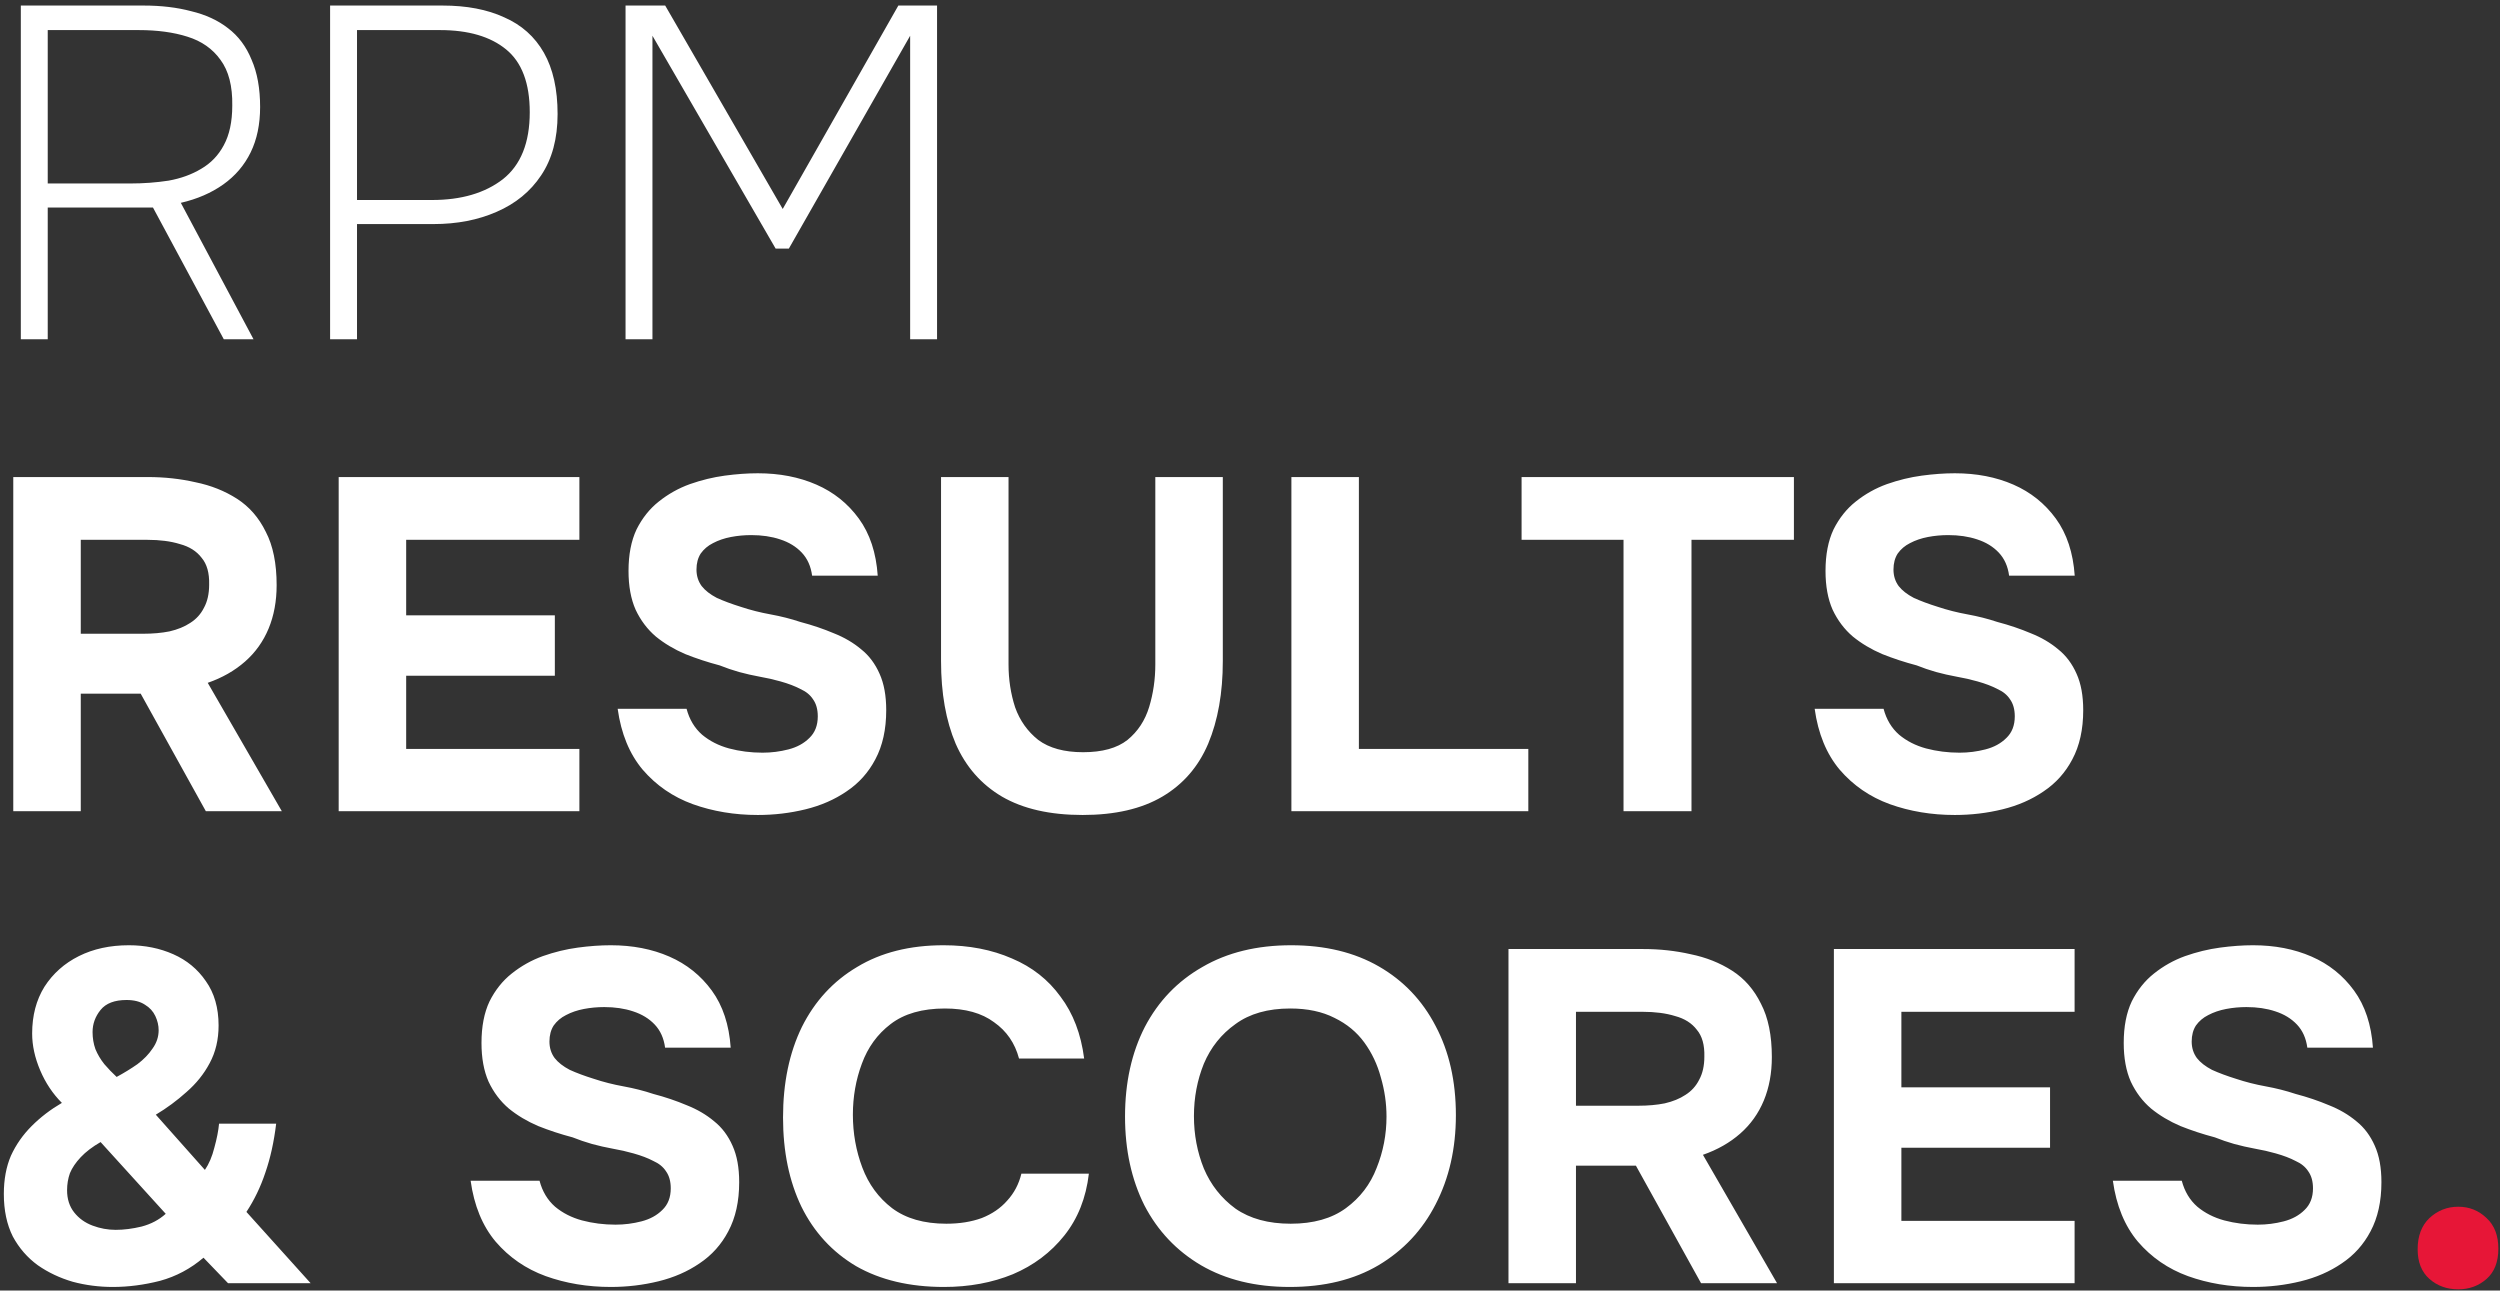<svg width="339" height="175" viewBox="0 0 339 175" fill="none" xmlns="http://www.w3.org/2000/svg">
<rect x="0" y="0" width="339" height="175" fill="#333333" stroke="none"/>
<path d="M2.824 46V0.752H19.464C21.853 0.752 24.008 1.008 25.928 1.52C27.891 1.989 29.555 2.757 30.92 3.824C32.328 4.891 33.395 6.32 34.12 8.112C34.888 9.861 35.272 11.995 35.272 14.512C35.272 16.859 34.845 18.907 33.992 20.656C33.139 22.405 31.901 23.856 30.28 25.008C28.659 26.16 26.739 26.992 24.52 27.504L34.376 46H30.344L20.744 28.144H6.472V46H2.824ZM6.472 24.88H17.672C19.464 24.88 21.192 24.752 22.856 24.496C24.52 24.197 25.992 23.664 27.272 22.896C28.595 22.128 29.619 21.061 30.344 19.696C31.112 18.288 31.496 16.496 31.496 14.32C31.539 11.675 31.005 9.605 29.896 8.112C28.829 6.619 27.336 5.573 25.416 4.976C23.539 4.379 21.341 4.08 18.824 4.08H6.472V24.88ZM44.761 46V0.752H59.993C63.279 0.752 66.073 1.285 68.377 2.352C70.724 3.376 72.516 4.976 73.754 7.152C74.991 9.328 75.609 12.101 75.609 15.472C75.609 18.8 74.863 21.573 73.37 23.792C71.919 25.968 69.913 27.611 67.353 28.72C64.836 29.829 61.977 30.384 58.778 30.384H48.41V46H44.761ZM48.41 27.12H58.586C62.553 27.12 65.754 26.181 68.186 24.304C70.618 22.384 71.834 19.355 71.834 15.216C71.834 11.291 70.767 8.453 68.633 6.704C66.5 4.955 63.514 4.08 59.673 4.08H48.41V27.12ZM84.824 46V0.752H90.2L106.136 28.336L121.816 0.752H127.064V46H123.416V4.848L106.968 33.712H105.176L88.472 4.848V46H84.824ZM1.8 110V64.688H20.04C22.301 64.688 24.456 64.923 26.504 65.392C28.595 65.819 30.472 66.565 32.136 67.632C33.8 68.699 35.101 70.192 36.04 72.112C37.021 73.989 37.512 76.4 37.512 79.344C37.512 81.52 37.149 83.483 36.424 85.232C35.699 86.981 34.632 88.475 33.224 89.712C31.816 90.949 30.131 91.909 28.168 92.592L38.216 110H27.912L19.08 94.064H10.952V110H1.8ZM10.952 85.936H19.4C20.723 85.936 21.917 85.829 22.984 85.616C24.093 85.36 25.032 84.976 25.8 84.464C26.611 83.952 27.229 83.269 27.656 82.416C28.125 81.563 28.36 80.517 28.36 79.28C28.403 77.701 28.061 76.485 27.336 75.632C26.653 74.736 25.672 74.117 24.392 73.776C23.155 73.392 21.683 73.2 19.976 73.2H10.952V85.936ZM45.925 110V64.688H78.565V73.2H55.077V83.44H75.237V91.632H55.077V101.552H78.565V110H45.925ZM102.763 110.512C99.606 110.512 96.662 110.021 93.931 109.04C91.243 108.059 88.982 106.501 87.147 104.368C85.355 102.235 84.224 99.483 83.755 96.112H93.099C93.483 97.563 94.187 98.736 95.211 99.632C96.235 100.485 97.451 101.104 98.859 101.488C100.31 101.872 101.824 102.064 103.403 102.064C104.598 102.064 105.771 101.915 106.923 101.616C108.075 101.317 109.014 100.805 109.739 100.08C110.507 99.355 110.891 98.373 110.891 97.136C110.891 96.197 110.678 95.429 110.251 94.832C109.867 94.235 109.291 93.765 108.523 93.424C107.798 93.04 106.902 92.699 105.835 92.4C104.939 92.144 104 91.931 103.019 91.76C102.08 91.589 101.142 91.376 100.203 91.12C99.307 90.864 98.432 90.565 97.579 90.224C95.958 89.797 94.4 89.285 92.907 88.688C91.414 88.048 90.091 87.259 88.939 86.32C87.787 85.339 86.87 84.123 86.187 82.672C85.547 81.221 85.227 79.472 85.227 77.424C85.227 75.205 85.59 73.328 86.315 71.792C87.083 70.256 88.086 68.997 89.323 68.016C90.603 66.992 92.011 66.203 93.547 65.648C95.126 65.093 96.704 64.709 98.283 64.496C99.862 64.283 101.355 64.176 102.763 64.176C105.707 64.176 108.352 64.688 110.699 65.712C113.046 66.736 114.966 68.272 116.459 70.32C117.952 72.368 118.806 74.949 119.019 78.064H110.123C109.952 76.784 109.483 75.739 108.715 74.928C107.947 74.117 106.966 73.52 105.771 73.136C104.619 72.752 103.318 72.56 101.867 72.56C100.928 72.56 100.011 72.645 99.115 72.816C98.219 72.987 97.408 73.264 96.683 73.648C96 73.989 95.446 74.459 95.019 75.056C94.635 75.653 94.443 76.379 94.443 77.232C94.443 78.085 94.678 78.832 95.147 79.472C95.616 80.069 96.299 80.603 97.195 81.072C98.134 81.499 99.222 81.904 100.459 82.288C101.739 82.715 103.083 83.056 104.491 83.312C105.899 83.568 107.243 83.909 108.523 84.336C110.144 84.763 111.659 85.275 113.067 85.872C114.475 86.427 115.712 87.152 116.779 88.048C117.846 88.901 118.678 90.011 119.275 91.376C119.872 92.699 120.171 94.341 120.171 96.304C120.171 98.907 119.68 101.125 118.699 102.96C117.76 104.752 116.459 106.203 114.795 107.312C113.174 108.421 111.318 109.232 109.227 109.744C107.136 110.256 104.982 110.512 102.763 110.512ZM146.805 110.512C142.368 110.512 138.72 109.68 135.861 108.016C133.045 106.352 130.954 103.963 129.589 100.848C128.266 97.733 127.605 94 127.605 89.648V64.688H136.757V90.096C136.757 92.144 137.056 94.085 137.653 95.92C138.293 97.712 139.338 99.184 140.789 100.336C142.282 101.445 144.309 102 146.869 102C149.472 102 151.477 101.445 152.885 100.336C154.293 99.184 155.274 97.691 155.829 95.856C156.384 94.021 156.661 92.101 156.661 90.096V64.688H165.813V89.648C165.813 93.957 165.152 97.691 163.829 100.848C162.506 103.963 160.437 106.352 157.621 108.016C154.805 109.68 151.2 110.512 146.805 110.512ZM175.113 110V64.688H184.265V101.552H207.241V110H175.113ZM220.15 110V73.2H206.326V64.688H243.254V73.2H229.366V110H220.15ZM265.076 110.512C261.918 110.512 258.974 110.021 256.244 109.04C253.556 108.059 251.294 106.501 249.46 104.368C247.668 102.235 246.537 99.483 246.068 96.112H255.412C255.796 97.563 256.5 98.736 257.524 99.632C258.548 100.485 259.764 101.104 261.172 101.488C262.622 101.872 264.137 102.064 265.716 102.064C266.91 102.064 268.084 101.915 269.236 101.616C270.388 101.317 271.326 100.805 272.052 100.08C272.82 99.355 273.204 98.373 273.204 97.136C273.204 96.197 272.99 95.429 272.564 94.832C272.18 94.235 271.604 93.765 270.836 93.424C270.11 93.04 269.214 92.699 268.148 92.4C267.252 92.144 266.313 91.931 265.332 91.76C264.393 91.589 263.454 91.376 262.516 91.12C261.62 90.864 260.745 90.565 259.892 90.224C258.27 89.797 256.713 89.285 255.22 88.688C253.726 88.048 252.404 87.259 251.252 86.32C250.1 85.339 249.182 84.123 248.5 82.672C247.86 81.221 247.54 79.472 247.54 77.424C247.54 75.205 247.902 73.328 248.628 71.792C249.396 70.256 250.398 68.997 251.635 68.016C252.916 66.992 254.324 66.203 255.86 65.648C257.438 65.093 259.017 64.709 260.596 64.496C262.174 64.283 263.668 64.176 265.076 64.176C268.02 64.176 270.665 64.688 273.012 65.712C275.358 66.736 277.278 68.272 278.772 70.32C280.265 72.368 281.118 74.949 281.332 78.064H272.436C272.265 76.784 271.796 75.739 271.028 74.928C270.26 74.117 269.278 73.52 268.084 73.136C266.932 72.752 265.63 72.56 264.18 72.56C263.241 72.56 262.324 72.645 261.428 72.816C260.532 72.987 259.721 73.264 258.996 73.648C258.313 73.989 257.758 74.459 257.332 75.056C256.948 75.653 256.756 76.379 256.756 77.232C256.756 78.085 256.99 78.832 257.46 79.472C257.929 80.069 258.612 80.603 259.508 81.072C260.446 81.499 261.534 81.904 262.772 82.288C264.052 82.715 265.396 83.056 266.804 83.312C268.212 83.568 269.556 83.909 270.836 84.336C272.457 84.763 273.972 85.275 275.38 85.872C276.788 86.427 278.025 87.152 279.092 88.048C280.158 88.901 280.99 90.011 281.588 91.376C282.185 92.699 282.484 94.341 282.484 96.304C282.484 98.907 281.993 101.125 281.012 102.96C280.073 104.752 278.772 106.203 277.108 107.312C275.486 108.421 273.63 109.232 271.54 109.744C269.449 110.256 267.294 110.512 265.076 110.512ZM15.304 174.512C13.427 174.512 11.613 174.277 9.864 173.808C8.115 173.296 6.536 172.549 5.128 171.568C3.72 170.544 2.589 169.243 1.736 167.664C0.925 166.043 0.52 164.123 0.52 161.904C0.52 159.941 0.84 158.213 1.48 156.72C2.163 155.227 3.101 153.883 4.296 152.688C5.491 151.493 6.856 150.448 8.392 149.552C7.155 148.315 6.173 146.843 5.448 145.136C4.723 143.429 4.36 141.765 4.36 140.144C4.36 137.712 4.915 135.6 6.024 133.808C7.176 132.016 8.733 130.629 10.696 129.648C12.659 128.667 14.92 128.176 17.48 128.176C19.656 128.176 21.661 128.581 23.496 129.392C25.331 130.203 26.803 131.419 27.912 133.04C29.064 134.661 29.64 136.667 29.64 139.056C29.64 140.976 29.235 142.683 28.424 144.176C27.656 145.627 26.611 146.928 25.288 148.08C24.008 149.232 22.621 150.256 21.128 151.152L27.784 158.64C28.339 157.829 28.765 156.827 29.064 155.632C29.405 154.395 29.619 153.307 29.704 152.368H37.448C37.149 154.843 36.659 157.061 35.976 159.024C35.336 160.944 34.483 162.715 33.416 164.336L42.12 174H30.92L27.592 170.544C25.843 172.037 23.88 173.083 21.704 173.68C19.528 174.235 17.395 174.512 15.304 174.512ZM15.688 166.768C16.797 166.768 17.971 166.619 19.208 166.32C20.488 165.979 21.576 165.403 22.472 164.592L13.64 154.864C12.531 155.504 11.635 156.187 10.952 156.912C10.269 157.637 9.779 158.363 9.48 159.088C9.224 159.813 9.096 160.581 9.096 161.392C9.096 162.587 9.416 163.589 10.056 164.4C10.696 165.211 11.528 165.808 12.552 166.192C13.576 166.576 14.621 166.768 15.688 166.768ZM15.816 146.032C16.84 145.477 17.779 144.901 18.632 144.304C19.485 143.664 20.168 142.96 20.68 142.192C21.235 141.424 21.512 140.592 21.512 139.696C21.512 139.056 21.363 138.416 21.064 137.776C20.765 137.136 20.296 136.624 19.656 136.24C19.016 135.813 18.184 135.6 17.16 135.6C15.539 135.6 14.365 136.048 13.64 136.944C12.915 137.84 12.552 138.843 12.552 139.952C12.552 140.763 12.68 141.531 12.936 142.256C13.235 142.981 13.64 143.664 14.152 144.304C14.664 144.901 15.219 145.477 15.816 146.032ZM82.826 174.512C79.668 174.512 76.724 174.021 73.993 173.04C71.305 172.059 69.044 170.501 67.21 168.368C65.418 166.235 64.287 163.483 63.818 160.112H73.162C73.546 161.563 74.249 162.736 75.273 163.632C76.297 164.485 77.513 165.104 78.921 165.488C80.372 165.872 81.887 166.064 83.466 166.064C84.66 166.064 85.834 165.915 86.986 165.616C88.138 165.317 89.076 164.805 89.802 164.08C90.57 163.355 90.954 162.373 90.954 161.136C90.954 160.197 90.74 159.429 90.314 158.832C89.93 158.235 89.353 157.765 88.585 157.424C87.86 157.04 86.964 156.699 85.897 156.4C85.001 156.144 84.063 155.931 83.082 155.76C82.143 155.589 81.204 155.376 80.266 155.12C79.37 154.864 78.495 154.565 77.641 154.224C76.02 153.797 74.463 153.285 72.969 152.688C71.476 152.048 70.153 151.259 69.001 150.32C67.85 149.339 66.932 148.123 66.249 146.672C65.609 145.221 65.29 143.472 65.29 141.424C65.29 139.205 65.652 137.328 66.377 135.792C67.145 134.256 68.148 132.997 69.385 132.016C70.665 130.992 72.073 130.203 73.609 129.648C75.188 129.093 76.767 128.709 78.346 128.496C79.924 128.283 81.418 128.176 82.826 128.176C85.769 128.176 88.415 128.688 90.761 129.712C93.108 130.736 95.028 132.272 96.522 134.32C98.015 136.368 98.868 138.949 99.082 142.064H90.186C90.015 140.784 89.546 139.739 88.778 138.928C88.01 138.117 87.028 137.52 85.834 137.136C84.681 136.752 83.38 136.56 81.93 136.56C80.991 136.56 80.073 136.645 79.177 136.816C78.281 136.987 77.471 137.264 76.746 137.648C76.063 137.989 75.508 138.459 75.082 139.056C74.698 139.653 74.505 140.379 74.505 141.232C74.505 142.085 74.74 142.832 75.21 143.472C75.679 144.069 76.362 144.603 77.257 145.072C78.196 145.499 79.284 145.904 80.522 146.288C81.802 146.715 83.145 147.056 84.553 147.312C85.962 147.568 87.305 147.909 88.585 148.336C90.207 148.763 91.722 149.275 93.129 149.872C94.537 150.427 95.775 151.152 96.841 152.048C97.908 152.901 98.74 154.011 99.338 155.376C99.935 156.699 100.234 158.341 100.234 160.304C100.234 162.907 99.743 165.125 98.761 166.96C97.823 168.752 96.522 170.203 94.858 171.312C93.236 172.421 91.38 173.232 89.29 173.744C87.199 174.256 85.044 174.512 82.826 174.512ZM128.003 174.512C123.352 174.512 119.384 173.573 116.099 171.696C112.856 169.776 110.382 167.088 108.675 163.632C107.011 160.176 106.179 156.144 106.179 151.536C106.179 146.843 107.032 142.747 108.739 139.248C110.488 135.749 112.984 133.04 116.227 131.12C119.47 129.157 123.374 128.176 127.939 128.176C131.395 128.176 134.488 128.773 137.219 129.968C139.95 131.12 142.147 132.848 143.811 135.152C145.518 137.413 146.584 140.208 147.011 143.536H138.179C137.624 141.445 136.494 139.803 134.787 138.608C133.123 137.371 130.904 136.752 128.131 136.752C125.059 136.752 122.606 137.456 120.771 138.864C118.979 140.229 117.678 142.021 116.867 144.24C116.056 146.416 115.651 148.72 115.651 151.152C115.651 153.669 116.078 156.059 116.931 158.32C117.784 160.581 119.128 162.416 120.963 163.824C122.84 165.232 125.294 165.936 128.323 165.936C130.115 165.936 131.715 165.68 133.123 165.168C134.531 164.613 135.683 163.824 136.579 162.8C137.518 161.776 138.158 160.56 138.499 159.152H147.651C147.267 162.437 146.158 165.232 144.323 167.536C142.488 169.84 140.163 171.589 137.347 172.784C134.531 173.936 131.416 174.512 128.003 174.512ZM174.89 174.512C170.239 174.512 166.229 173.531 162.858 171.568C159.53 169.605 156.97 166.896 155.178 163.44C153.429 159.941 152.554 155.931 152.554 151.408C152.554 146.8 153.45 142.747 155.242 139.248C157.077 135.749 159.679 133.04 163.05 131.12C166.421 129.157 170.431 128.176 175.082 128.176C179.69 128.176 183.658 129.136 186.986 131.056C190.314 132.976 192.874 135.664 194.666 139.12C196.501 142.576 197.418 146.608 197.418 151.216C197.418 155.739 196.501 159.771 194.666 163.312C192.874 166.811 190.293 169.563 186.922 171.568C183.594 173.531 179.583 174.512 174.89 174.512ZM175.018 165.936C178.09 165.936 180.586 165.232 182.506 163.824C184.426 162.416 185.813 160.603 186.666 158.384C187.562 156.165 188.01 153.84 188.01 151.408C188.01 149.616 187.754 147.845 187.242 146.096C186.773 144.347 186.026 142.768 185.002 141.36C183.978 139.952 182.634 138.843 180.97 138.032C179.306 137.179 177.301 136.752 174.954 136.752C171.925 136.752 169.45 137.456 167.53 138.864C165.61 140.229 164.181 142.021 163.242 144.24C162.346 146.459 161.898 148.827 161.898 151.344C161.898 153.861 162.346 156.229 163.242 158.448C164.181 160.667 165.61 162.48 167.53 163.888C169.493 165.253 171.989 165.936 175.018 165.936ZM204.55 174V128.688H222.79C225.051 128.688 227.206 128.923 229.254 129.392C231.345 129.819 233.222 130.565 234.886 131.632C236.55 132.699 237.851 134.192 238.79 136.112C239.771 137.989 240.262 140.4 240.262 143.344C240.262 145.52 239.899 147.483 239.174 149.232C238.449 150.981 237.382 152.475 235.974 153.712C234.566 154.949 232.881 155.909 230.918 156.592L240.966 174H230.662L221.83 158.064H213.702V174H204.55ZM213.702 149.936H222.15C223.473 149.936 224.667 149.829 225.734 149.616C226.843 149.36 227.782 148.976 228.55 148.464C229.361 147.952 229.979 147.269 230.406 146.416C230.875 145.563 231.11 144.517 231.11 143.28C231.153 141.701 230.811 140.485 230.086 139.632C229.403 138.736 228.422 138.117 227.142 137.776C225.905 137.392 224.433 137.2 222.726 137.2H213.702V149.936ZM248.675 174V128.688H281.315V137.2H257.827V147.44H277.987V155.632H257.827V165.552H281.315V174H248.675ZM305.513 174.512C302.356 174.512 299.412 174.021 296.681 173.04C293.993 172.059 291.732 170.501 289.897 168.368C288.105 166.235 286.974 163.483 286.505 160.112H295.849C296.233 161.563 296.937 162.736 297.961 163.632C298.985 164.485 300.201 165.104 301.609 165.488C303.06 165.872 304.574 166.064 306.153 166.064C307.348 166.064 308.521 165.915 309.673 165.616C310.825 165.317 311.764 164.805 312.489 164.08C313.257 163.355 313.641 162.373 313.641 161.136C313.641 160.197 313.428 159.429 313.001 158.832C312.617 158.235 312.041 157.765 311.273 157.424C310.548 157.04 309.652 156.699 308.585 156.4C307.689 156.144 306.75 155.931 305.769 155.76C304.83 155.589 303.892 155.376 302.953 155.12C302.057 154.864 301.182 154.565 300.329 154.224C298.708 153.797 297.15 153.285 295.657 152.688C294.164 152.048 292.841 151.259 291.689 150.32C290.537 149.339 289.62 148.123 288.937 146.672C288.297 145.221 287.977 143.472 287.977 141.424C287.977 139.205 288.34 137.328 289.065 135.792C289.833 134.256 290.836 132.997 292.073 132.016C293.353 130.992 294.761 130.203 296.297 129.648C297.876 129.093 299.454 128.709 301.033 128.496C302.612 128.283 304.105 128.176 305.513 128.176C308.457 128.176 311.102 128.688 313.449 129.712C315.796 130.736 317.716 132.272 319.209 134.32C320.702 136.368 321.556 138.949 321.769 142.064H312.873C312.702 140.784 312.233 139.739 311.465 138.928C310.697 138.117 309.716 137.52 308.521 137.136C307.369 136.752 306.068 136.56 304.617 136.56C303.678 136.56 302.761 136.645 301.865 136.816C300.969 136.987 300.158 137.264 299.433 137.648C298.75 137.989 298.196 138.459 297.769 139.056C297.385 139.653 297.193 140.379 297.193 141.232C297.193 142.085 297.428 142.832 297.897 143.472C298.366 144.069 299.049 144.603 299.945 145.072C300.884 145.499 301.972 145.904 303.209 146.288C304.489 146.715 305.833 147.056 307.241 147.312C308.649 147.568 309.993 147.909 311.273 148.336C312.894 148.763 314.409 149.275 315.817 149.872C317.225 150.427 318.462 151.152 319.529 152.048C320.596 152.901 321.428 154.011 322.025 155.376C322.622 156.699 322.921 158.341 322.921 160.304C322.921 162.907 322.43 165.125 321.449 166.96C320.51 168.752 319.209 170.203 317.545 171.312C315.924 172.421 314.068 173.232 311.977 173.744C309.886 174.256 307.732 174.512 305.513 174.512Z" fill="white"/>
<path d="M333.337 174.832C331.801 174.832 330.499 174.363 329.433 173.424C328.366 172.485 327.833 171.141 327.833 169.392C327.833 167.6 328.366 166.192 329.433 165.168C330.542 164.144 331.843 163.632 333.337 163.632C334.83 163.632 336.11 164.144 337.177 165.168C338.243 166.149 338.777 167.536 338.777 169.328C338.777 171.12 338.243 172.485 337.177 173.424C336.11 174.363 334.83 174.832 333.337 174.832Z" fill="#E71637"/>
</svg>
